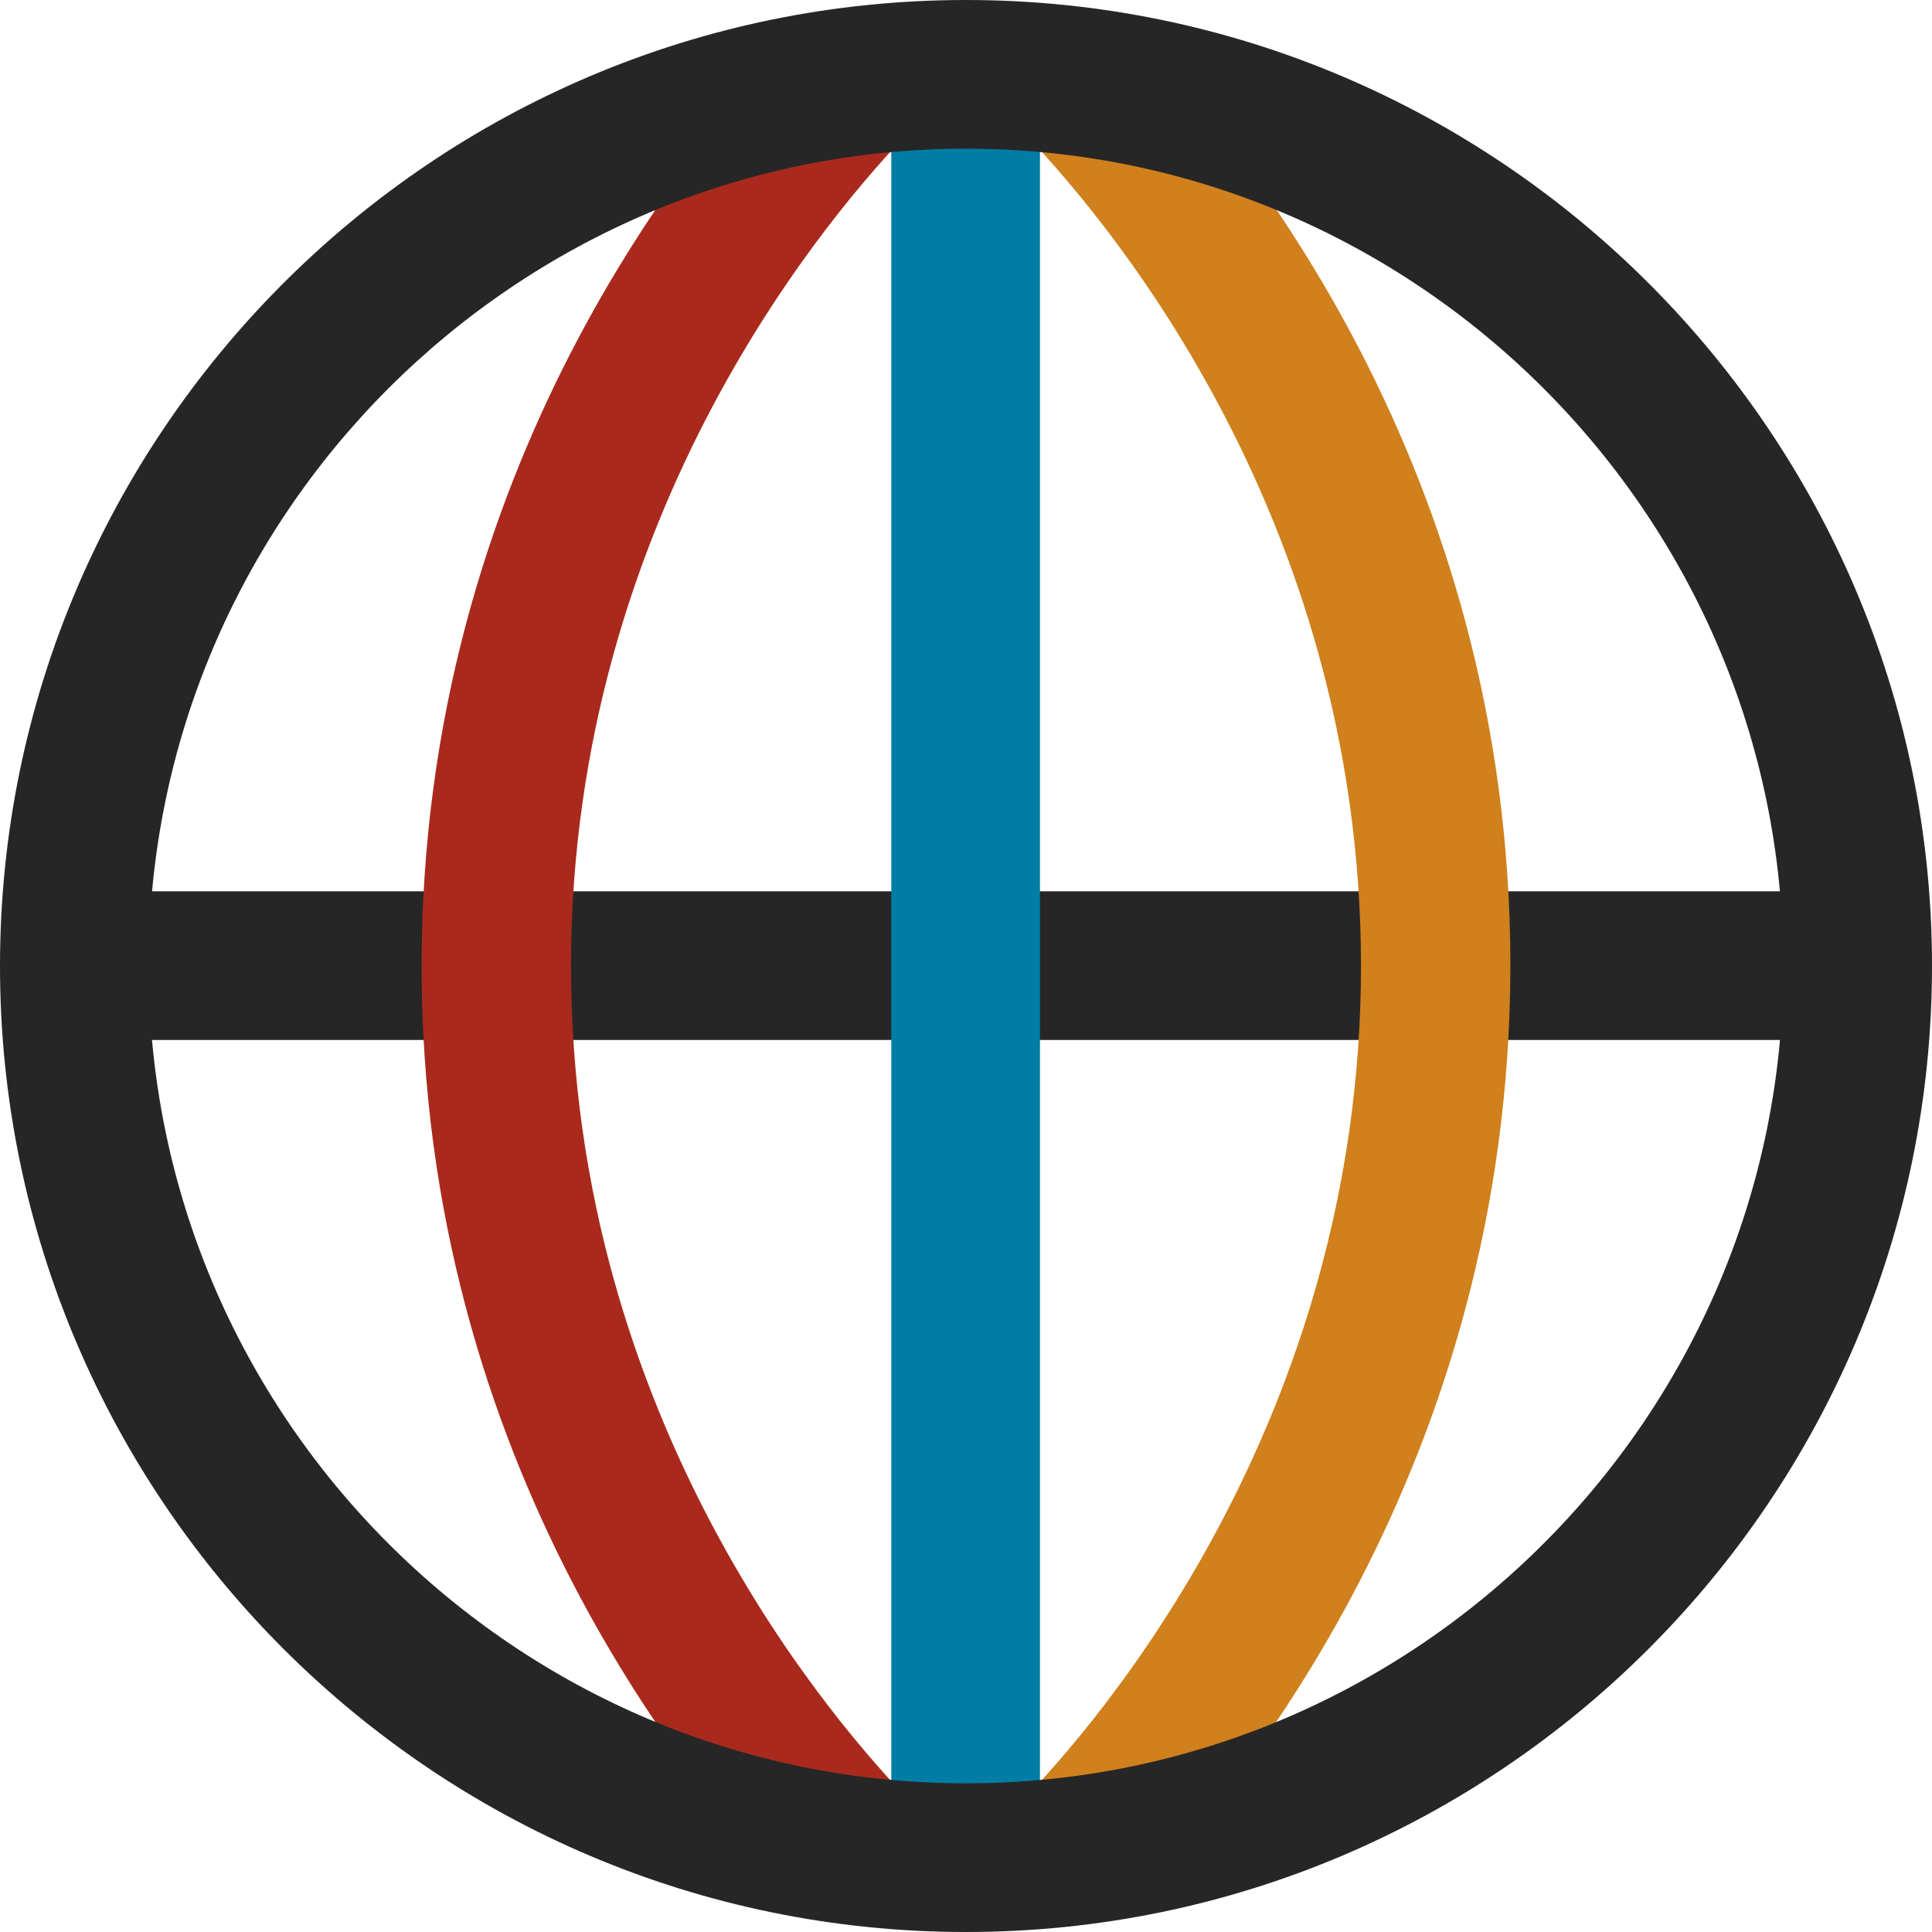 <svg xmlns="http://www.w3.org/2000/svg" xmlns:xlink="http://www.w3.org/1999/xlink" id="Layer_1" x="0px" y="0px" viewBox="0 0 261.2 261.2" style="enable-background:new 0 0 261.2 261.2;" xml:space="preserve"><style type="text/css">	.st0{fill:#262626;}	.st1{fill:#007DA5;}	.st2{fill:#A92A1D;}	.st3{fill:#D0801C;}</style><g>	<g>		<rect x="10" y="120.5" class="st0" width="241.1" height="20.1"></rect>	</g>	<g>		<rect x="120.5" y="10" class="st1" width="20.1" height="241.1"></rect>	</g>	<g>		<path class="st2" d="M109.2,258.2C93.5,242.2,57,197.8,57,130.6S93.5,19,109.2,3l14.4,14.1c-10.9,11.1-46.4,52.1-46.4,113.5   c0,61.5,35.5,102.4,46.4,113.5L109.2,258.2z"></path>	</g>	<g>		<g>			<path class="st3" d="M152,258.2l-14.4-14.1C148.5,233,184,192,184,130.6c0-61.5-35.5-102.4-46.4-113.5L152,3    c15.7,16,52.2,60.4,52.2,127.6C204.1,197.8,167.6,242.2,152,258.2z"></path>		</g>	</g>	<g>		<path class="st0" d="M130.6,261.2C58.6,261.2,0,202.6,0,130.6S58.6,0,130.6,0s130.6,58.6,130.6,130.6S202.6,261.2,130.6,261.2z    M130.6,20.1c-60.9,0-110.5,49.6-110.5,110.5s49.6,110.5,110.5,110.5s110.5-49.6,110.5-110.5S191.5,20.1,130.6,20.1z"></path>	</g></g></svg>